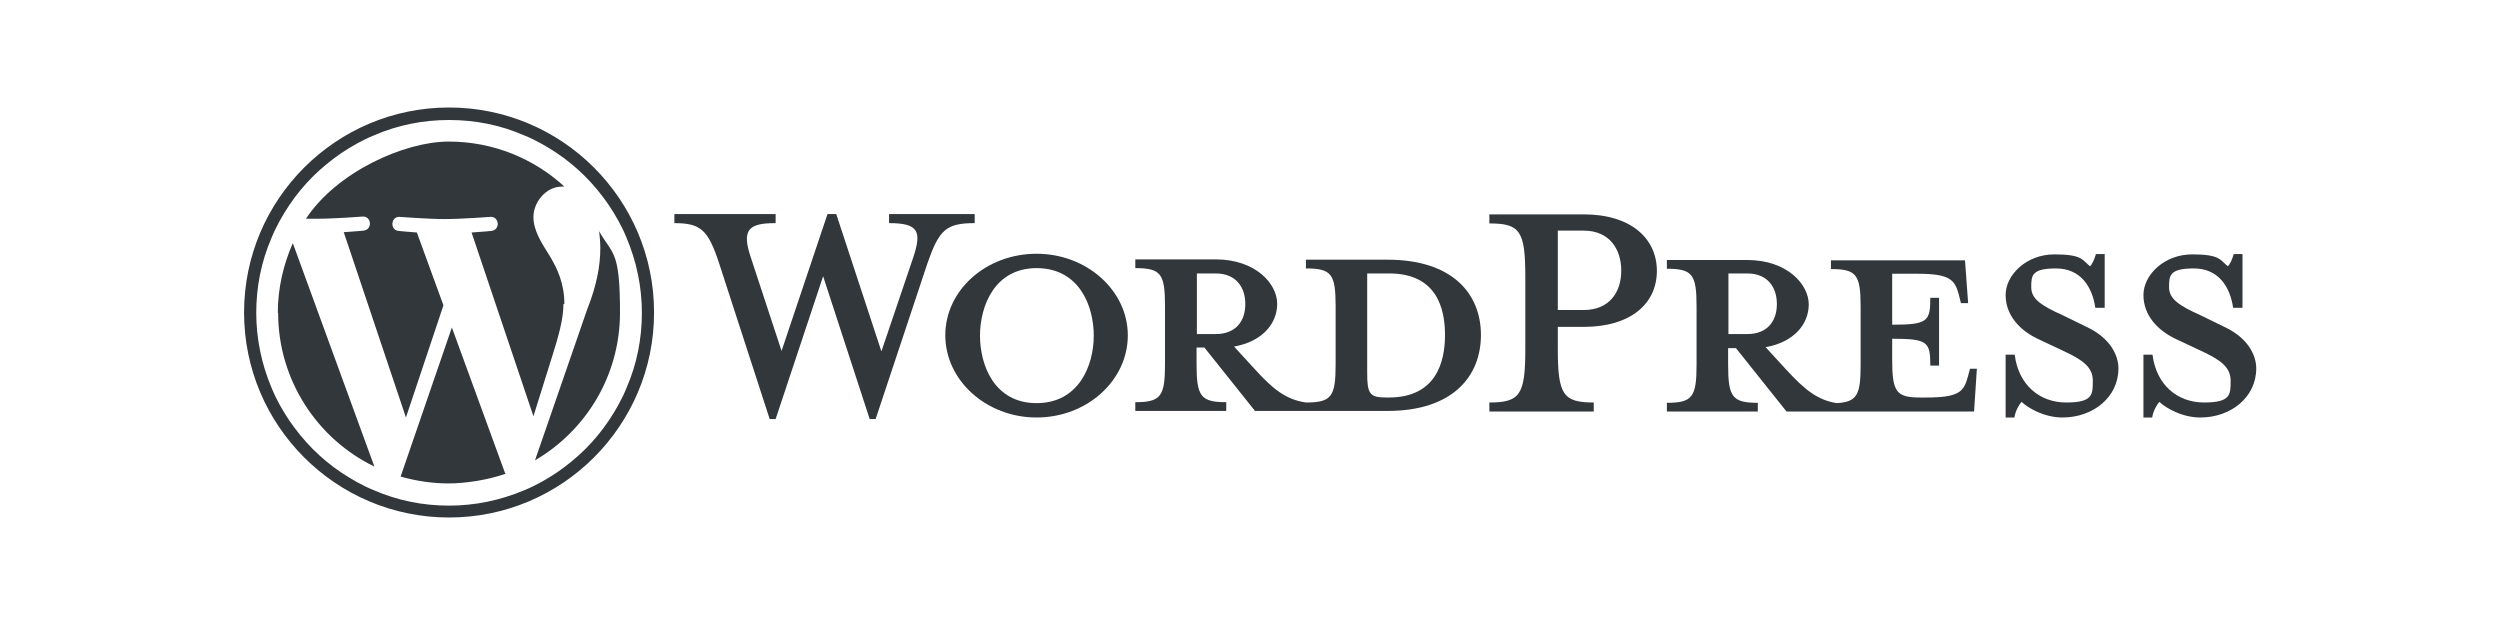 <?xml version="1.0" encoding="UTF-8"?>
<svg id="WordPress" xmlns="http://www.w3.org/2000/svg" version="1.1" viewBox="0 0 800 200">
  <!-- Generator: Adobe Illustrator 29.5.0, SVG Export Plug-In . SVG Version: 2.1.0 Build 137)  -->
  <defs>
    <style>
      .st0 {
        fill: #32373c;
      }
    </style>
  </defs>
  <g id="Logotype">
    <g id="Wordmark">
      <path class="st0" d="M444,83.1h-26.1v2.8c8.2,0,9.5,1.8,9.5,12.1v18.6c0,10.3-1.3,12.2-9.5,12.2-6.3-.9-10.5-4.2-16.3-10.6l-6.7-7.3c9-1.6,13.8-7.3,13.8-13.7s-6.9-14.2-19.7-14.2h-25.7v2.8c8.2,0,9.5,1.8,9.5,12.1v18.6c0,10.3-1.3,12.2-9.5,12.2v2.8h29.1v-2.8c-8.2,0-9.5-1.9-9.5-12.2v-5.3h2.5l16.2,20.3h42.4c20.9,0,29.9-11.1,29.9-24.3s-9.1-24.1-29.9-24.1h0ZM383,106.9v-19.4h6c6.6,0,9.5,4.5,9.5,9.8s-2.9,9.6-9.5,9.6h-6ZM444.5,127.2h-1c-5.3,0-6-1.3-6-8v-31.7h7c15.2,0,17.9,11.1,17.9,19.7s-2.8,20-18,20h0Z"/>
      <path class="st0" d="M282.1,112.3l10.1-29.8c2.9-8.6,1.6-11.1-7.7-11.1v-2.9h27.4v2.9c-9.2,0-11.4,2.2-15.1,12.8l-16.6,49.9h-1.9l-14.9-45.7-15.2,45.7h-1.9l-16.2-49.9c-3.5-10.6-5.8-12.8-14.3-12.8v-2.9h32.4v2.9c-8.6,0-11,2-7.9,11.1l9.8,29.8,14.7-43.8h2.8l14.4,43.8h0Z"/>
      <path class="st0" d="M331.7,133.6c-16,0-29.2-11.8-29.2-26.3s13.1-26.1,29.2-26.1,29.2,11.8,29.2,26.1c0,14.5-13.1,26.3-29.2,26.3ZM331.7,85.8c-13.4,0-18.1,12.1-18.1,21.6s4.6,21.6,18.1,21.6,18.3-12,18.3-21.6-4.7-21.6-18.3-21.6Z"/>
      <path class="st0" d="M510,128.8v2.9h-33.4v-2.9c9.8,0,11.5-2.5,11.5-17v-23.4c0-14.6-1.8-16.9-11.5-16.9v-2.9h30.2c15.1,0,23.4,7.7,23.4,18.1s-8.3,17.9-23.4,17.9h-8.3v7.1c0,14.6,1.7,17.1,11.5,17.1h0ZM506.8,73.8h-8.3v25.4h8.3c8.2,0,12-5.7,12-12.6s-3.8-12.8-12-12.8Z"/>
      <path class="st0" d="M630.4,118l-.7,2.6c-1.3,4.8-2.9,6.6-13.3,6.6h-2c-7.6,0-8.9-1.8-8.9-12.1v-6.7c11.4,0,12.2,1,12.2,8.6h2.8v-21.7h-2.8c0,7.6-.9,8.6-12.2,8.6v-16.3h8c10.3,0,12,1.8,13.3,6.6l.7,2.8h2.3l-1-13.7h-42.9v2.8c8.2,0,9.5,1.8,9.5,12.1v18.6c0,9.5-1.1,11.8-7.6,12.2-6.1-.9-10.3-4.3-16.1-10.6l-6.7-7.3c9-1.6,13.8-7.3,13.8-13.7s-6.9-14.2-19.7-14.2h-25.7v2.8c8.2,0,9.5,1.8,9.5,12.1v18.6c0,10.3-1.3,12.2-9.5,12.2v2.8h29.1v-2.8c-8.2,0-9.5-1.9-9.5-12.2v-5.3h2.5l16.2,20.3h60l.9-13.7h-2.2ZM553.1,106.9v-19.4h6c6.6,0,9.5,4.5,9.5,9.8s-2.9,9.6-9.5,9.6h-6Z"/>
      <path class="st0" d="M660,133.6c-5.8,0-11-3-13.1-5-.7.7-2,2.9-2.3,5h-2.8v-20.1h2.9c1.2,9.6,7.9,15.3,16.5,15.3s8.5-2.6,8.5-7-3.4-6.7-9.4-9.5l-8.3-3.9c-5.8-2.8-10.2-7.6-10.2-14s6.6-13,15.6-13,8.9,1.8,11.4,3.8c.7-.6,1.4-2.2,1.9-3.9h2.8v17.2h-3c-1-6.9-4.8-12.6-12.6-12.6s-7.9,2.3-7.9,6,3,5.8,10.1,9l8,3.9c7,3.4,9.8,8.7,9.8,13.1,0,9.2-8.1,15.7-17.9,15.7h0Z"/>
      <path class="st0" d="M704.1,133.6c-5.8,0-11-3-13.1-5-.7.7-2,2.9-2.3,5h-2.8v-20.1h2.9c1.2,9.6,7.9,15.3,16.5,15.3s8.5-2.6,8.5-7-3.4-6.7-9.4-9.5l-8.3-3.9c-5.8-2.8-10.2-7.6-10.2-14s6.6-13,15.6-13,8.9,1.8,11.4,3.8c.7-.6,1.4-2.2,1.9-3.9h2.8v17.2h-3c-1-6.9-4.8-12.6-12.6-12.6s-7.9,2.3-7.9,6,3,5.8,10.1,9l8,3.9c7,3.4,9.8,8.7,9.8,13.1,0,9.2-8.1,15.7-17.9,15.7h0Z"/>
    </g>
    <g id="W_Mark">
      <path class="st0" d="M143.7,38.4c8.4,0,16.4,1.6,24,4.9,3.7,1.5,7.2,3.5,10.5,5.7s6.4,4.8,9.1,7.5,5.3,5.9,7.5,9.1c2.2,3.3,4.2,6.8,5.7,10.5,3.2,7.6,4.9,15.7,4.9,24s-1.6,16.4-4.9,24c-1.5,3.7-3.5,7.2-5.7,10.5s-4.8,6.4-7.5,9.1-5.9,5.3-9.1,7.5c-3.3,2.2-6.8,4.2-10.5,5.7-7.6,3.2-15.7,4.9-24,4.9s-16.4-1.6-24-4.9c-3.7-1.5-7.2-3.5-10.5-5.7s-6.4-4.8-9.1-7.5-5.3-5.9-7.5-9.1c-2.2-3.3-4.2-6.8-5.7-10.5-3.2-7.6-4.9-15.7-4.9-24s1.6-16.4,4.9-24c1.5-3.7,3.5-7.2,5.7-10.5s4.8-6.4,7.5-9.1,5.9-5.3,9.1-7.5c3.3-2.2,6.8-4.2,10.5-5.7,7.6-3.3,15.7-4.9,24-4.9M143.7,34.4c-36.2,0-65.6,29.4-65.6,65.6s29.4,65.6,65.6,65.6,65.6-29.4,65.6-65.6-29.4-65.6-65.6-65.6h0Z"/>
      <path class="st0" d="M89,100.1c0,21.6,12.6,40.4,30.8,49.2l-26.1-71.5c-3,6.8-4.8,14.4-4.8,22.3ZM180.6,97.3c0-6.8-2.4-11.5-4.5-15.1-2.8-4.5-5.4-8.3-5.4-12.8s3.8-9.7,9.2-9.7.5,0,.7,0c-9.7-8.9-22.7-14.4-37-14.4s-35.9,9.8-45.7,24.7c1.3,0,2.5,0,3.5,0,5.7,0,14.6-.7,14.6-.7,2.9-.2,3.3,4.2.3,4.5,0,0-3,.3-6.3.5l19.9,59.3,12-35.9-8.5-23.3c-2.9-.2-5.8-.5-5.8-.5-2.9-.2-2.6-4.7.3-4.5,0,0,9,.7,14.4.7s14.6-.7,14.6-.7c2.9-.2,3.3,4.2.3,4.5,0,0-3,.3-6.3.5l19.8,58.8,5.6-17.9c2.5-7.8,4-13.3,4-18ZM144.6,104.8l-16.4,47.7c4.9,1.4,10.1,2.2,15.4,2.2s12.5-1.1,18.2-3.1c-.2-.2-.3-.5-.4-.8l-16.8-46ZM191.7,73.8c.2,1.7.4,3.6.4,5.6,0,5.5-1.1,11.8-4.2,19.6l-16.7,48.3c16.3-9.5,27.2-27.1,27.2-47.3s-2.4-18.4-6.8-26.2Z"/>
    </g>
  </g>
</svg>